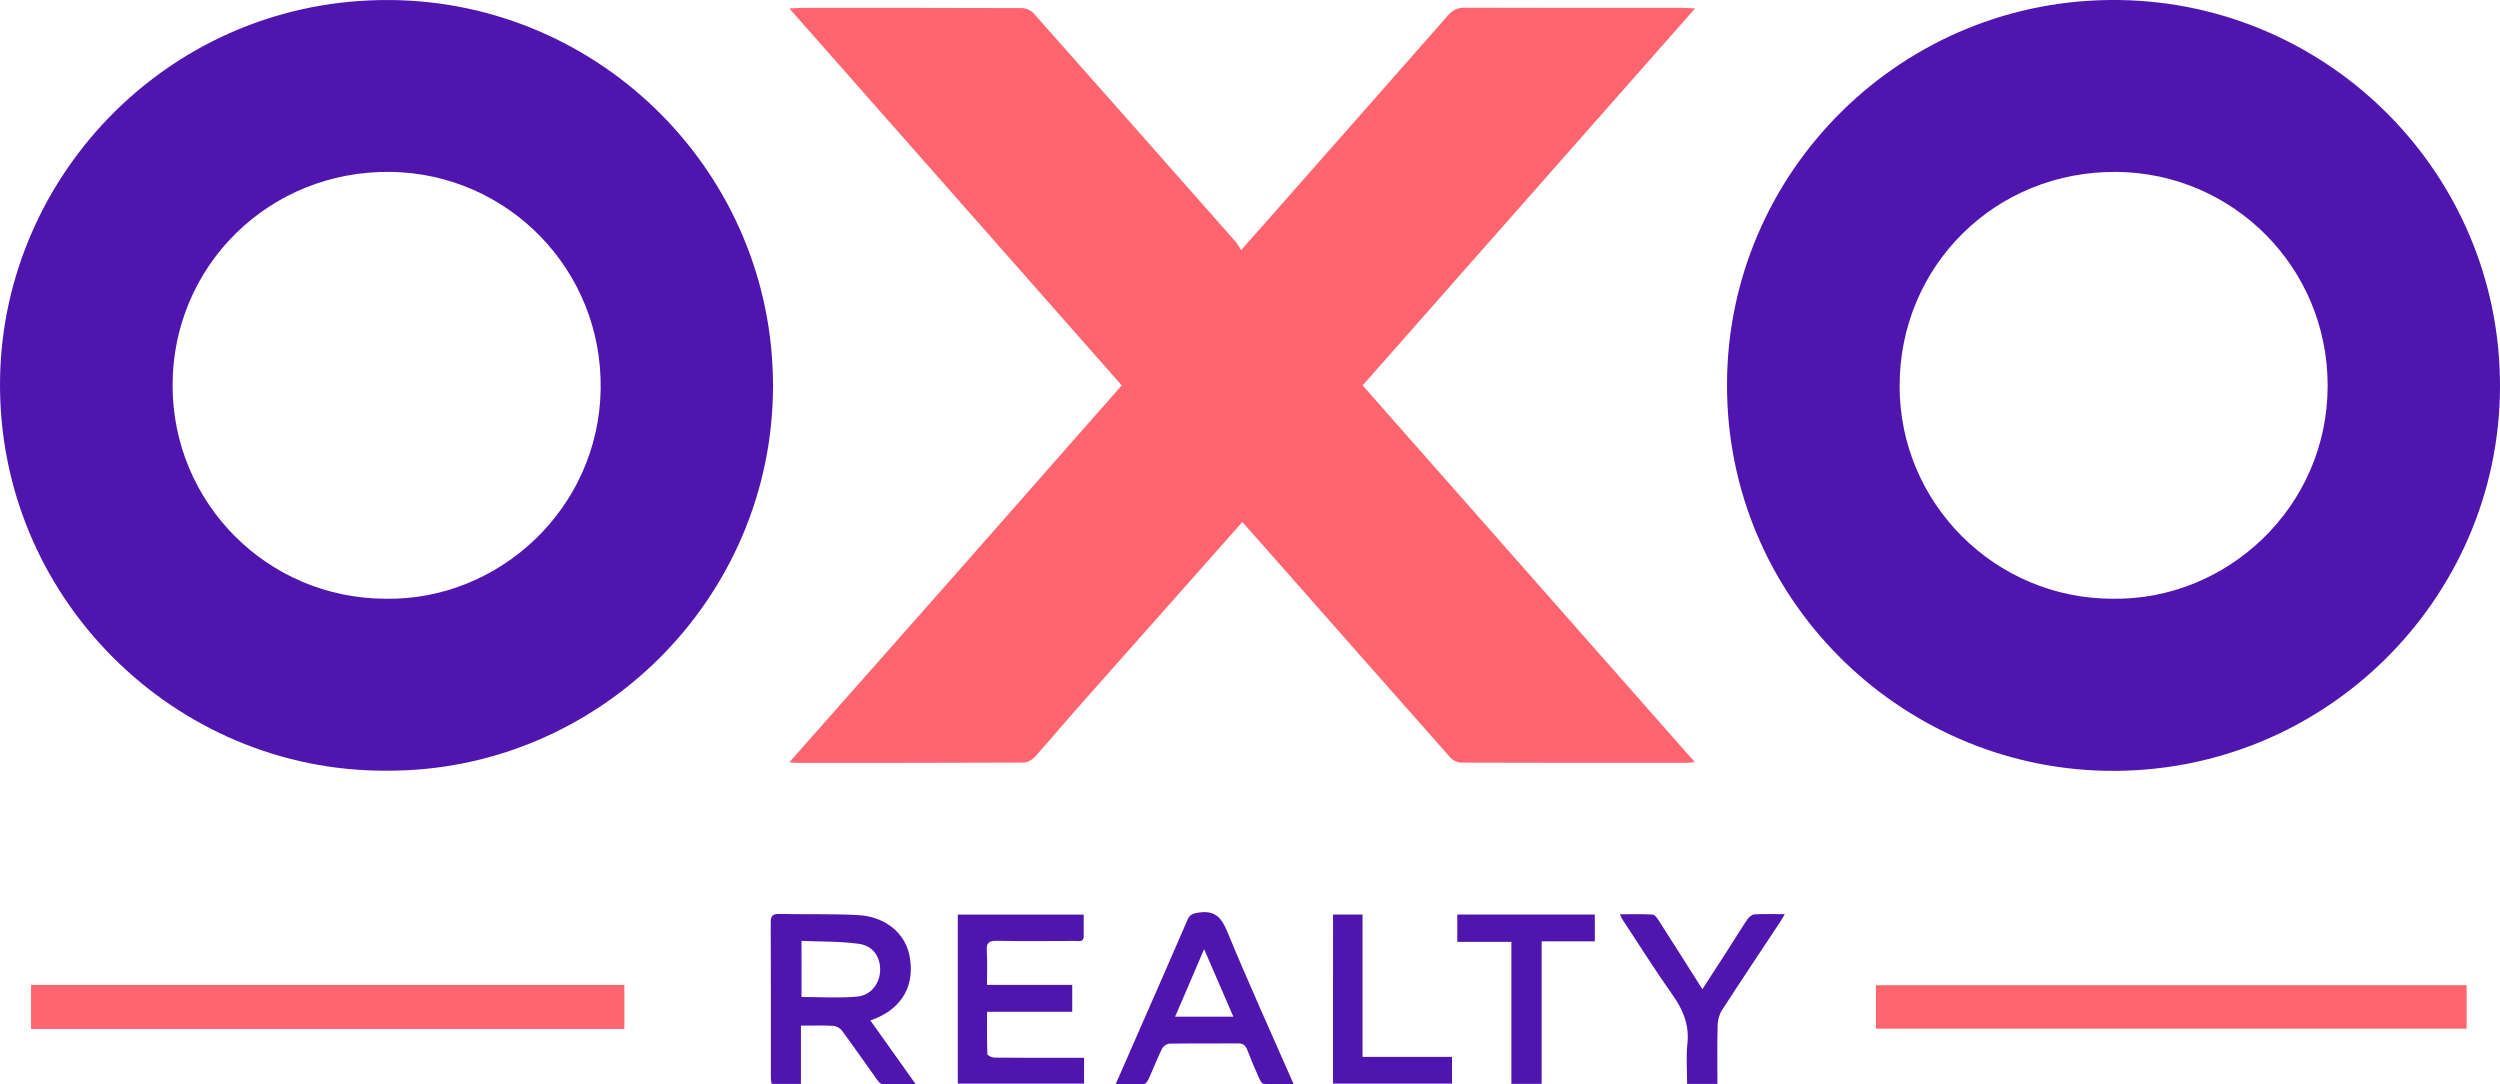 <svg width="83" height="36" viewBox="0 0 83 36" fill="none" xmlns="http://www.w3.org/2000/svg">
<path d="M26.205 25.31C28.077 23.192 29.909 21.123 31.735 19.052C33.566 16.976 35.393 14.898 37.242 12.795C33.577 8.639 29.916 4.486 26.209 0.282C26.395 0.273 26.514 0.262 26.632 0.262C29.069 0.262 31.506 0.259 33.942 0.269C34.069 0.27 34.234 0.348 34.319 0.445C36.561 2.97 38.795 5.501 41.029 8.033C41.09 8.103 41.131 8.191 41.203 8.306C41.645 7.807 42.023 7.38 42.4 6.952C44.291 4.807 46.184 2.661 48.072 0.512C48.226 0.336 48.384 0.255 48.629 0.256C51.037 0.265 53.445 0.261 55.853 0.262C55.965 0.262 56.077 0.272 56.276 0.28C52.572 4.48 48.912 8.63 45.239 12.796C48.911 16.96 52.568 21.109 56.271 25.307C56.126 25.315 56.03 25.325 55.935 25.325C53.461 25.326 50.987 25.328 48.512 25.319C48.391 25.318 48.236 25.246 48.156 25.155C46.248 23.003 44.347 20.843 42.445 18.686C42.055 18.243 41.662 17.802 41.245 17.33C40.963 17.649 40.698 17.951 40.431 18.251C38.903 19.975 37.372 21.697 35.845 23.423C35.346 23.987 34.863 24.566 34.359 25.125C34.271 25.223 34.115 25.316 33.989 25.317C31.477 25.328 28.965 25.327 26.453 25.327C26.396 25.327 26.34 25.32 26.205 25.31Z" fill="#FF646F"/>
<path d="M57.337 12.769C57.341 5.716 63.146 -0.107 70.371 0.001C77.334 0.106 83.015 5.782 83 12.836C82.984 19.923 77.115 25.735 69.893 25.59C63.035 25.453 57.32 19.83 57.337 12.769ZM70.147 19.878C73.931 19.934 77.278 16.844 77.278 12.803C77.278 8.869 74.14 5.758 70.301 5.708C66.249 5.656 63.064 8.828 63.067 12.819C63.068 16.717 66.241 19.88 70.147 19.878Z" fill="#5015AF"/>
<path d="M12.833 25.587C5.79 25.624 -0.12 19.808 0.002 12.559C0.117 5.746 5.736 -0.06 12.964 0.001C19.948 0.06 25.673 5.761 25.664 12.819C25.656 19.892 19.846 25.619 12.833 25.587ZM12.807 19.878C16.547 19.942 19.88 16.904 19.942 12.921C20.005 8.935 16.842 5.762 12.974 5.707C8.939 5.651 5.735 8.82 5.73 12.784C5.725 16.706 8.884 19.872 12.807 19.878Z" fill="#5015AF"/>
<path d="M20.729 32.699C20.729 33.206 20.729 33.675 20.729 34.16C14.158 34.16 7.605 34.16 1.031 34.16C1.031 33.669 1.031 33.193 1.031 32.699C7.602 32.699 14.155 32.699 20.729 32.699Z" fill="#FF646F"/>
<path d="M62.282 34.151C62.282 33.675 62.282 33.204 62.282 32.709C68.809 32.709 75.342 32.709 81.892 32.709C81.892 33.188 81.892 33.657 81.892 34.151C75.365 34.151 68.84 34.151 62.282 34.151Z" fill="#FF646F"/>
<path d="M26.591 34.05C26.591 34.714 26.591 35.342 26.591 35.986C26.252 35.986 25.944 35.986 25.619 35.986C25.609 35.915 25.593 35.852 25.593 35.79C25.592 34.071 25.597 32.351 25.588 30.632C25.588 30.409 25.649 30.337 25.874 30.343C26.745 30.362 27.618 30.335 28.486 30.381C29.384 30.429 30.038 30.969 30.191 31.707C30.39 32.663 29.982 33.433 29.081 33.808C29.031 33.828 28.981 33.847 28.897 33.879C29.393 34.577 29.877 35.258 30.402 35.996C29.987 35.996 29.634 36.004 29.282 35.989C29.22 35.986 29.153 35.893 29.106 35.828C28.721 35.291 28.345 34.747 27.952 34.215C27.892 34.133 27.762 34.064 27.661 34.058C27.322 34.038 26.982 34.05 26.591 34.05ZM26.611 33.1C27.239 33.1 27.854 33.143 28.46 33.087C28.927 33.044 29.216 32.639 29.221 32.197C29.225 31.767 28.987 31.401 28.514 31.335C27.894 31.249 27.258 31.265 26.61 31.237C26.611 31.905 26.611 32.514 26.611 33.1Z" fill="#5015AF"/>
<path d="M35.598 32.698C35.598 33.021 35.598 33.291 35.598 33.592C34.659 33.592 33.734 33.592 32.77 33.592C32.77 34.079 32.764 34.539 32.781 34.998C32.782 35.041 32.933 35.112 33.014 35.113C33.905 35.122 34.796 35.12 35.687 35.12C35.78 35.12 35.873 35.12 35.991 35.12C35.991 35.411 35.991 35.68 35.991 35.975C34.607 35.975 33.212 35.975 31.799 35.975C31.799 34.105 31.799 32.238 31.799 30.365C33.191 30.365 34.57 30.365 35.979 30.365C35.979 30.617 35.98 30.851 35.979 31.084C35.978 31.285 35.826 31.239 35.712 31.239C34.84 31.242 33.968 31.25 33.096 31.235C32.838 31.23 32.745 31.297 32.761 31.565C32.785 31.93 32.768 32.297 32.768 32.698C33.719 32.698 34.642 32.698 35.598 32.698Z" fill="#5015AF"/>
<path d="M37.039 35.998C37.276 35.457 37.49 34.967 37.705 34.477C38.28 33.163 38.86 31.85 39.428 30.533C39.505 30.357 39.607 30.328 39.786 30.3C40.319 30.215 40.547 30.445 40.746 30.93C41.439 32.613 42.194 34.271 42.949 35.993C42.595 35.993 42.273 36.002 41.953 35.985C41.9 35.982 41.837 35.874 41.805 35.803C41.668 35.492 41.533 35.18 41.412 34.863C41.354 34.713 41.279 34.639 41.104 34.64C40.346 34.649 39.587 34.638 38.829 34.649C38.744 34.651 38.621 34.732 38.583 34.81C38.422 35.139 38.289 35.484 38.136 35.818C38.105 35.887 38.038 35.986 37.984 35.989C37.688 36.006 37.389 35.998 37.039 35.998ZM40.948 33.754C40.623 33.005 40.317 32.297 39.977 31.512C39.637 32.303 39.332 33.015 39.014 33.754C39.669 33.754 40.278 33.754 40.948 33.754Z" fill="#5015AF"/>
<path d="M57.018 35.986C56.666 35.986 56.359 35.986 56.012 35.986C56.012 35.529 55.975 35.084 56.022 34.649C56.088 34.026 55.879 33.524 55.527 33.028C54.949 32.211 54.416 31.362 53.866 30.526C53.84 30.488 53.825 30.444 53.781 30.354C54.166 30.354 54.521 30.342 54.873 30.364C54.946 30.369 55.025 30.492 55.078 30.575C55.553 31.314 56.022 32.056 56.519 32.841C56.805 32.399 57.074 31.985 57.342 31.57C57.566 31.221 57.782 30.866 58.014 30.521C58.065 30.446 58.165 30.362 58.247 30.357C58.566 30.338 58.886 30.35 59.256 30.35C59.185 30.468 59.141 30.548 59.091 30.623C58.45 31.592 57.804 32.557 57.173 33.532C57.082 33.672 57.031 33.86 57.026 34.028C57.008 34.668 57.018 35.311 57.018 35.986Z" fill="#5015AF"/>
<path d="M50.178 31.27C49.552 31.27 48.978 31.27 48.382 31.27C48.382 30.955 48.382 30.668 48.382 30.363C49.909 30.363 51.419 30.363 52.948 30.363C52.948 30.661 52.948 30.941 52.948 31.253C52.372 31.253 51.799 31.253 51.183 31.253C51.183 32.846 51.183 34.407 51.183 35.984C50.831 35.984 50.521 35.984 50.178 35.984C50.178 34.428 50.178 32.873 50.178 31.27Z" fill="#5015AF"/>
<path d="M44.257 30.363C44.583 30.363 44.891 30.363 45.236 30.363C45.236 31.934 45.236 33.496 45.236 35.087C46.244 35.087 47.215 35.087 48.207 35.087C48.207 35.394 48.207 35.672 48.207 35.976C46.897 35.976 45.587 35.976 44.256 35.976C44.257 34.109 44.257 32.245 44.257 30.363Z" fill="#5015AF"/>
</svg>
